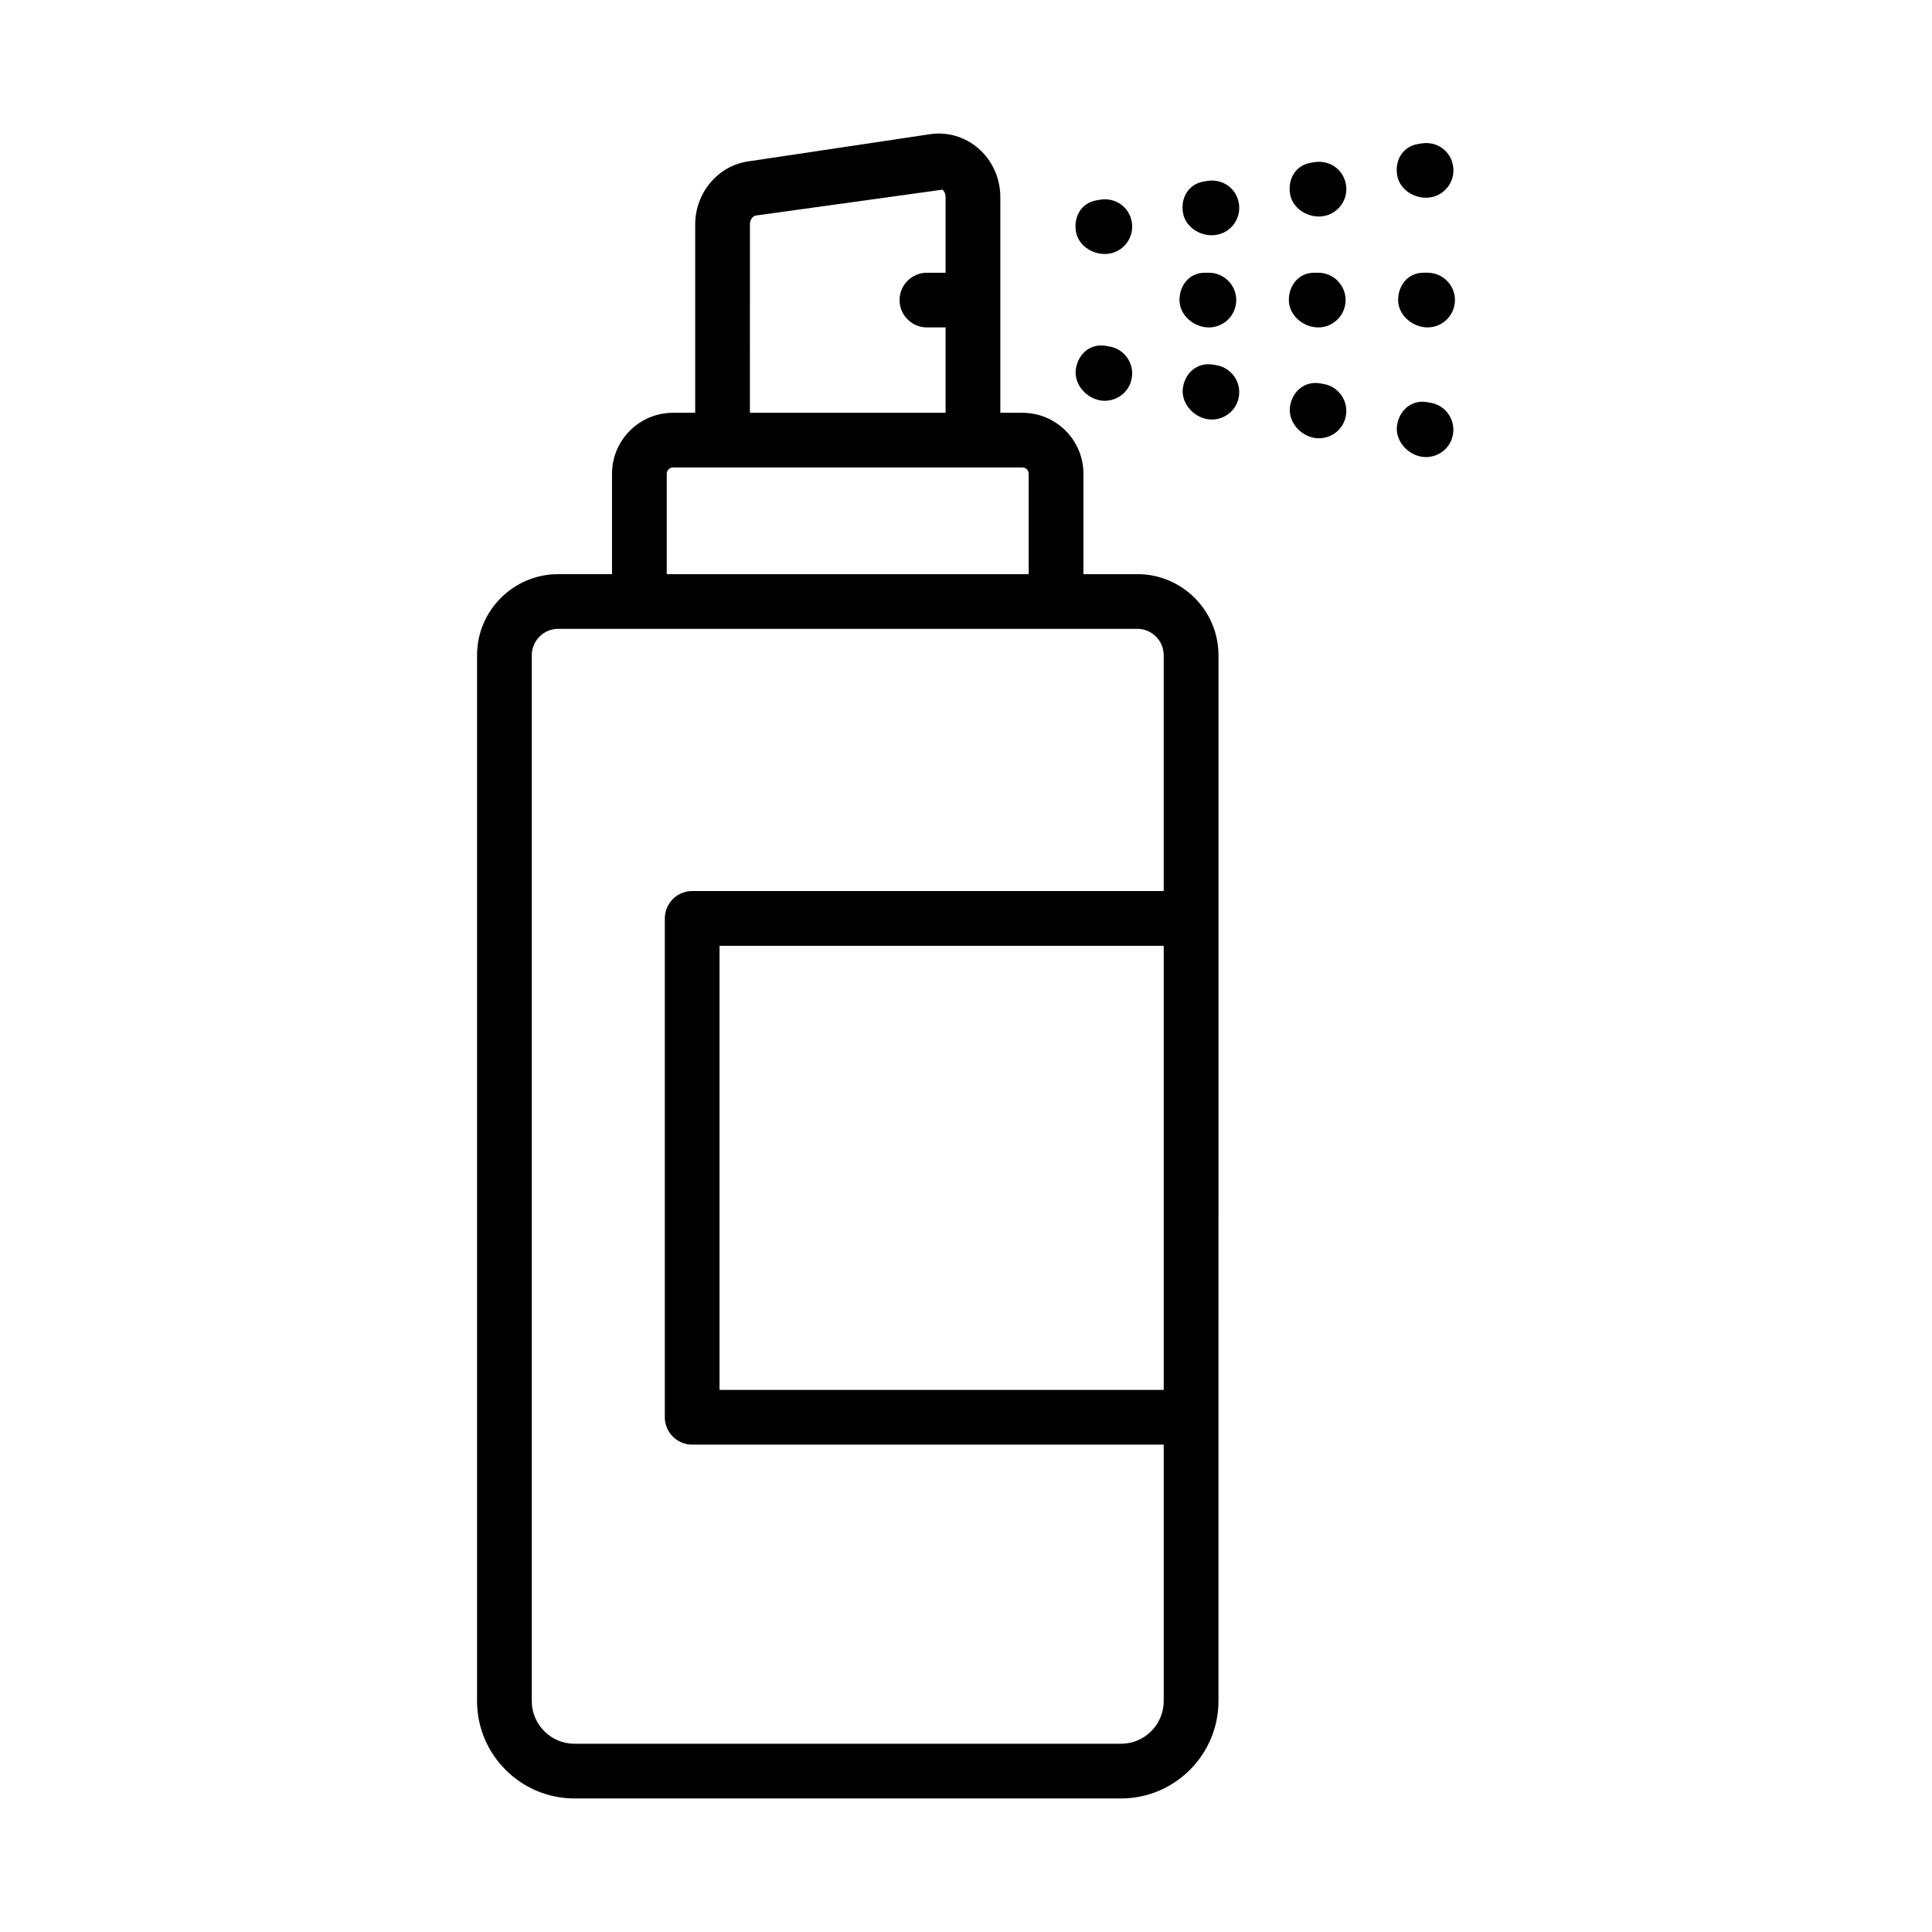 <?xml version="1.0" encoding="UTF-8"?>
<!-- Uploaded to: ICON Repo, www.iconrepo.com, Generator: ICON Repo Mixer Tools -->
<svg fill="#000000" width="800px" height="800px" version="1.1" viewBox="144 144 512 512" xmlns="http://www.w3.org/2000/svg">
 <g>
  <path d="m445.4 296.16h-14.277v-26.605c0-8.918-7.254-16.16-16.152-16.16h-5.875v-57.168c0-5.016-2.141-9.738-5.875-12.949-3.539-3.051-8.172-4.394-12.738-3.715l-48.328 7.227c-7.926 1.188-13.922 8.352-13.922 16.664v49.938h-5.875c-8.918 0-16.168 7.246-16.168 16.16v26.605h-14.258c-11.852 0-21.512 9.641-21.512 21.504v277.12c0 14.242 11.586 25.828 25.828 25.828h144.83c14.242 0 25.828-11.586 25.828-25.828v-75.203l0.004-132.2v-69.727c0-11.859-9.656-21.5-21.508-21.5zm-102.66-92.707c0-1.309 0.797-2.219 1.574-2.336l49.461-6.856c0.246 0.211 0.812 0.832 0.812 1.965v20.051h-4.938c-3.996 0-7.254 3.246-7.254 7.246 0 3.996 3.254 7.246 7.254 7.246h4.938v22.625h-51.852zm-22.043 66.102c0-0.922 0.742-1.672 1.664-1.672h92.605c0.902 0 1.645 0.75 1.645 1.672v26.605h-95.918zm131.7 242.78h-117.71v-117.69h117.71zm0-132.2h-124.96c-3.996 0-7.254 3.254-7.254 7.254v132.2c0 3.996 3.254 7.254 7.254 7.254h124.96v67.949c0 6.246-5.078 11.32-11.32 11.32h-144.83c-6.246 0-11.32-5.078-11.32-11.32v-277.13c0-3.863 3.133-7.016 7.004-7.016h153.46c3.875 0 7.004 3.148 7.004 7.016z"/>
  <path d="m464.36 230.77c3.996 0 7.254-3.246 7.254-7.246 0-3.996-3.254-7.246-7.254-7.246h-1.078c-3.996 0-6.703 3.246-6.703 7.246-0.004 3.996 3.785 7.246 7.781 7.246z"/>
  <path d="m493.34 230.77c3.996 0 7.254-3.246 7.254-7.246 0-3.996-3.254-7.246-7.254-7.246h-1.078c-3.996 0-6.703 3.246-6.703 7.246-0.004 3.996 3.785 7.246 7.781 7.246z"/>
  <path d="m522.32 216.27h-1.098c-3.996 0-6.703 3.246-6.703 7.246 0 3.996 3.805 7.246 7.801 7.246s7.254-3.246 7.254-7.246c0-3.996-3.254-7.246-7.254-7.246z"/>
  <path d="m436.75 211.31c0.426 0 0.867-0.035 1.309-0.113 3.926-0.691 6.562-4.449 5.875-8.383-0.672-3.938-4.316-6.562-8.383-5.891l-1.062 0.188c-3.926 0.691-6.031 4.352-5.344 8.297 0.602 3.496 4.066 5.902 7.606 5.902z"/>
  <path d="m463.92 191.95-1.062 0.188c-3.926 0.691-6.031 4.352-5.344 8.297 0.602 3.504 4.07 5.91 7.606 5.91 0.426 0 0.867-0.035 1.309-0.113 3.926-0.691 6.562-4.449 5.875-8.383-0.668-3.941-4.297-6.559-8.383-5.898z"/>
  <path d="m492.3 186.98-1.062 0.188c-3.926 0.691-6.031 4.352-5.344 8.297 0.602 3.504 4.07 5.91 7.606 5.91 0.426 0 0.867-0.035 1.309-0.113 3.926-0.691 6.562-4.449 5.875-8.383-0.672-3.945-4.297-6.562-8.383-5.898z"/>
  <path d="m521.88 196.4c0.426 0 0.867-0.035 1.309-0.113 3.926-0.691 6.562-4.449 5.875-8.383-0.672-3.938-4.281-6.555-8.383-5.891l-1.062 0.188c-3.926 0.691-6.031 4.352-5.344 8.297 0.602 3.496 4.066 5.902 7.606 5.902z"/>
  <path d="m438.06 235.83-1.062-0.188c-3.961-0.656-7.184 2.023-7.856 5.981-0.691 3.945 2.477 7.793 6.402 8.48 0.426 0.07 0.848 0.105 1.254 0.105 3.469 0 6.527-2.477 7.129-5.996 0.695-3.934-1.941-7.691-5.867-8.383z"/>
  <path d="m466.43 240.8-1.062-0.188c-3.945-0.602-7.184 2.023-7.856 5.981-0.691 3.945 2.477 7.793 6.402 8.48 0.426 0.07 0.848 0.105 1.254 0.105 3.469 0 6.527-2.477 7.129-5.996 0.695-3.93-1.938-7.691-5.867-8.383z"/>
  <path d="m494.81 245.77-1.062-0.188c-3.926-0.637-7.184 2.035-7.856 5.981-0.691 3.945 2.477 7.793 6.402 8.48 0.426 0.07 0.848 0.105 1.254 0.105 3.469 0 6.527-2.477 7.129-5.996 0.695-3.934-1.941-7.691-5.867-8.383z"/>
  <path d="m523.18 250.75-1.062-0.188c-3.91-0.672-7.184 2.023-7.856 5.981-0.691 3.945 2.477 7.793 6.402 8.48 0.426 0.07 0.848 0.105 1.254 0.105 3.469 0 6.527-2.477 7.129-5.996 0.695-3.934-1.941-7.695-5.867-8.383z"/>
 </g>
</svg>